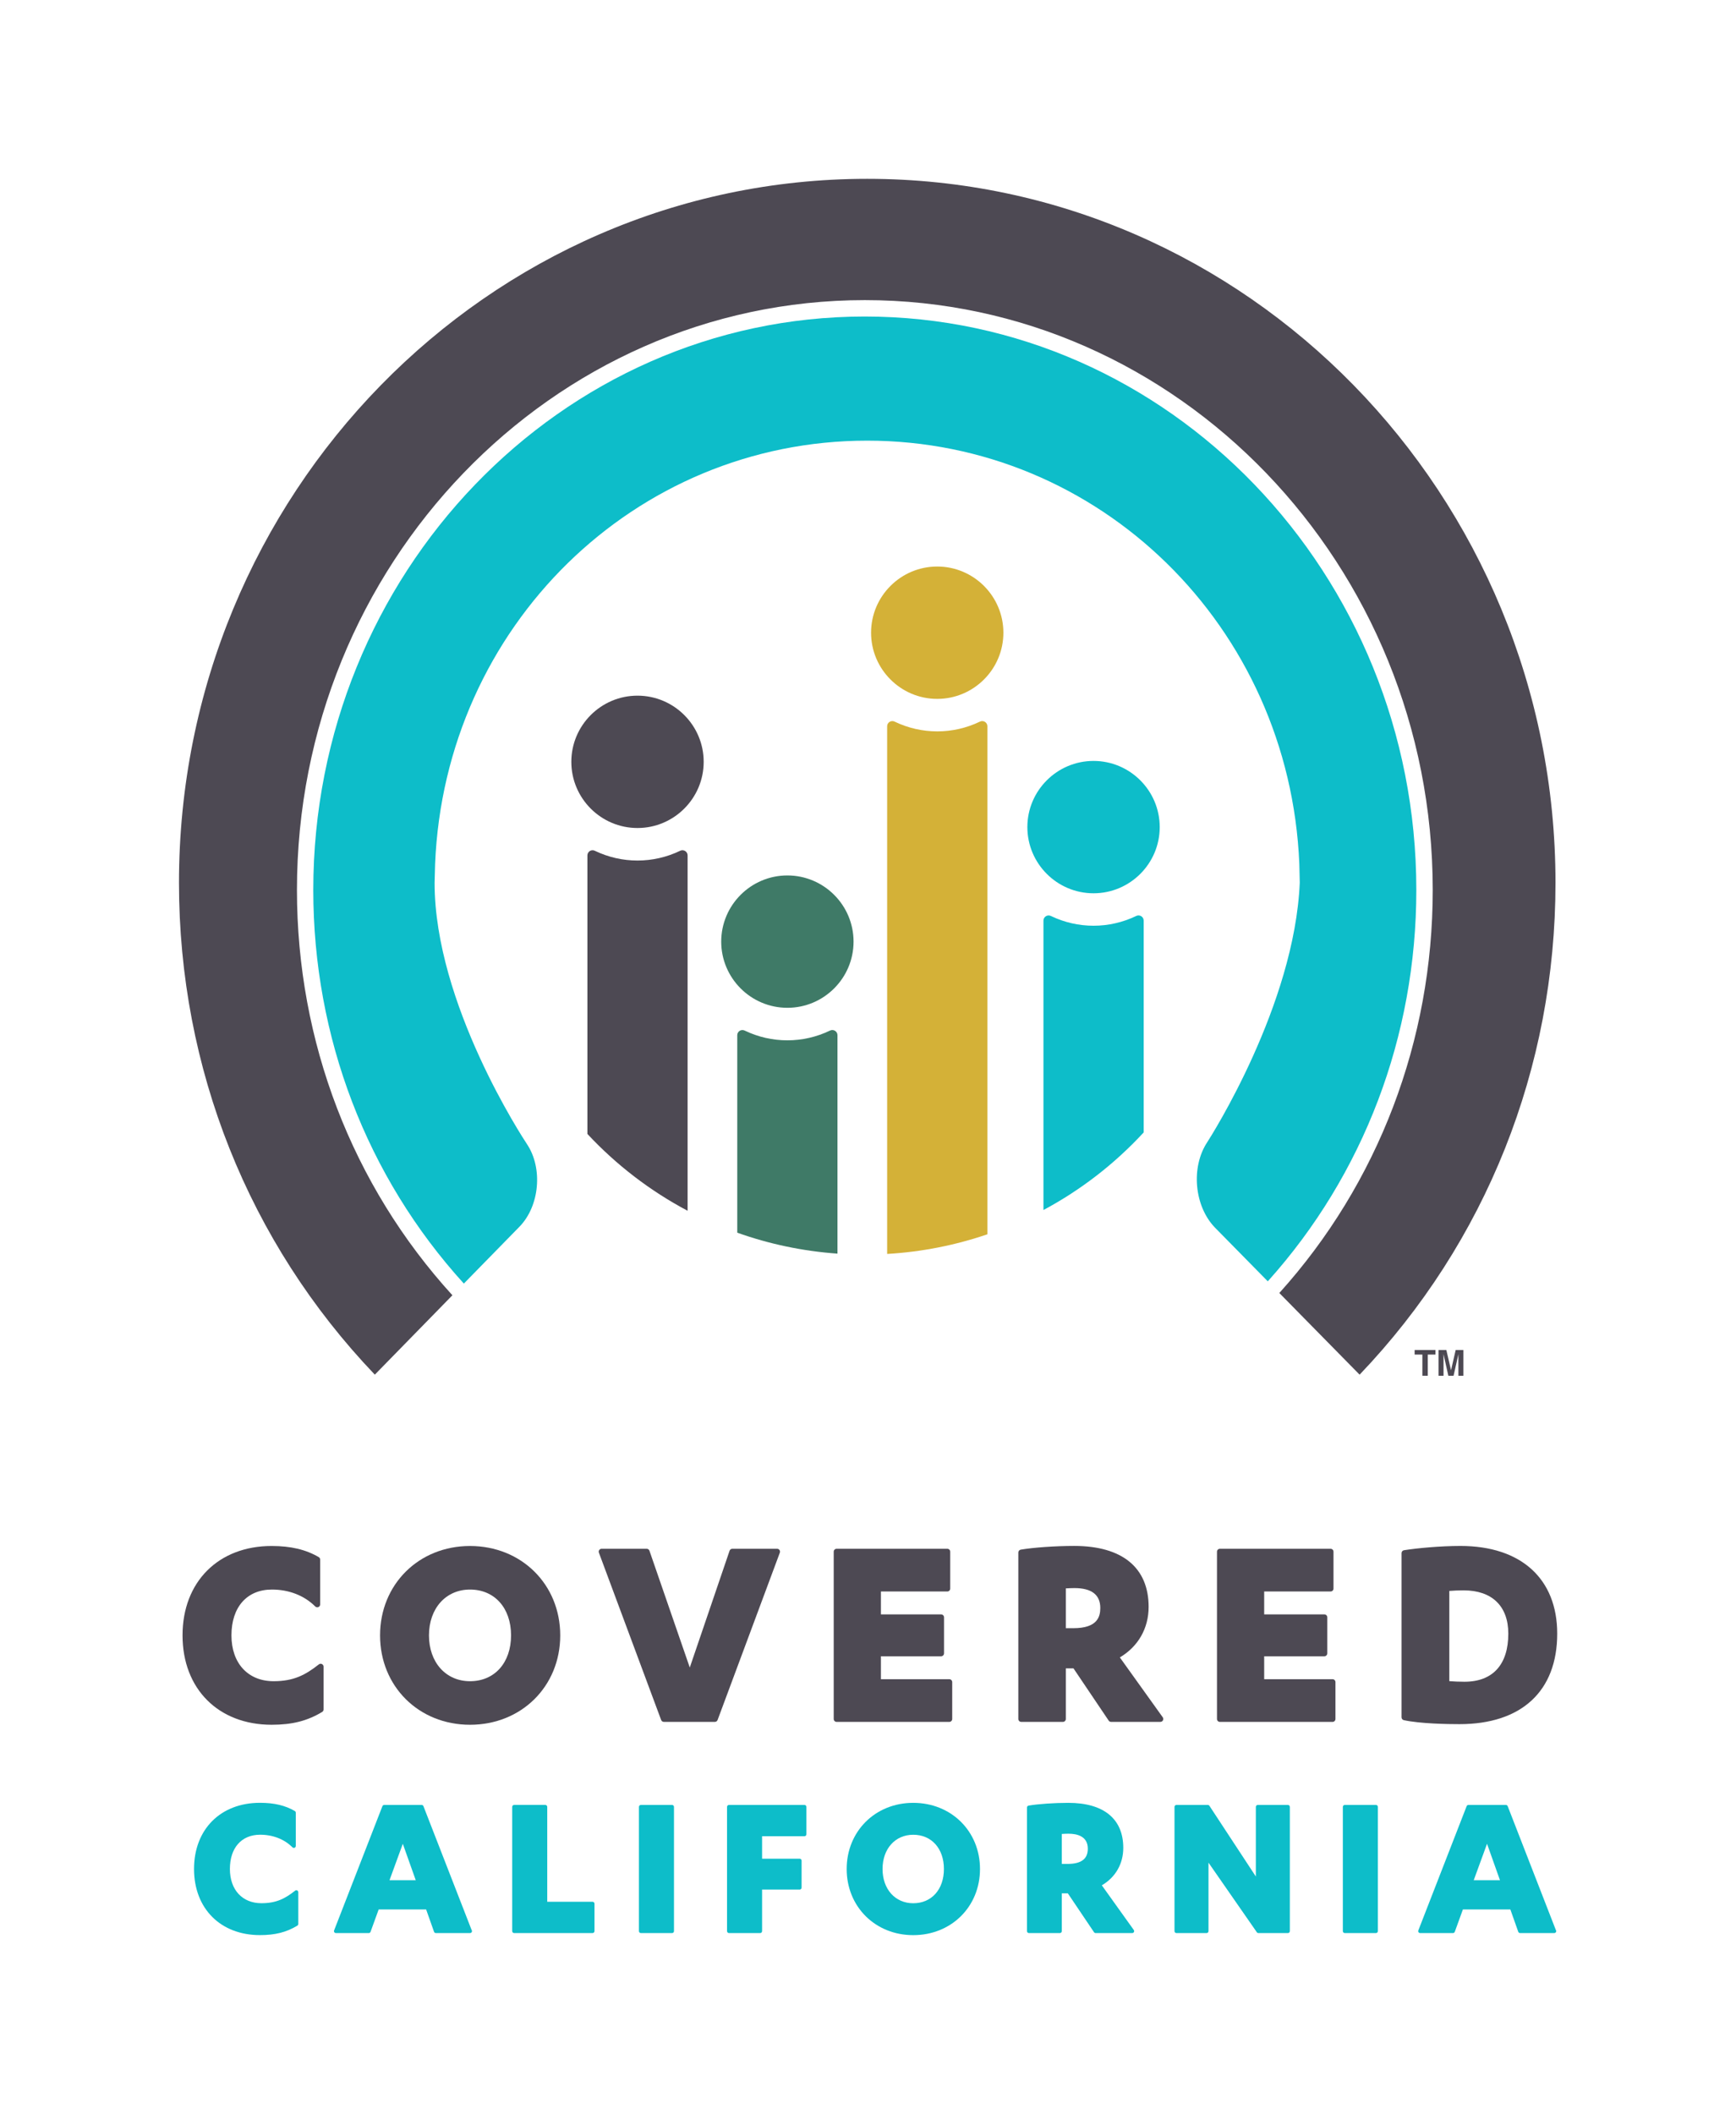 <?xml version="1.0" encoding="UTF-8"?>
<svg width="258.91" height="315.25" version="1.1" viewBox="0 0 258.91 315.25" xmlns="http://www.w3.org/2000/svg" xmlns:xlink="http://www.w3.org/1999/xlink"><title>Covered California logo</title><path transform="matrix(1.333 0 0 -1.333 48.011 248.15)" d="m0 0c-0.11 0.056-0.245 0.041-0.342-0.037-1.513-1.192-2.827-1.883-5.062-1.883-2.867 0-4.718 2.011-4.718 5.127 0 3.162 1.735 5.127 4.529 5.127 1.904 0 3.625-0.672 4.844-1.891 0.093-0.092 0.232-0.121 0.354-0.07 0.121 0.05 0.2 0.168 0.2 0.3v5.01c0 0.115-0.061 0.223-0.161 0.281-1.452 0.847-3.127 1.243-5.269 1.243-5.962 0-9.968-4.019-9.968-10s4.006-10 9.968-10c2.296 0 3.986 0.429 5.652 1.433 0.097 0.059 0.157 0.166 0.157 0.28v4.789c0 0.125-0.072 0.238-0.184 0.291" style="fill:#4d4953"/><path transform="matrix(1.333 0 0 -1.333 70.097 250.71)" d="m0 0c-2.704 0-4.591 2.109-4.591 5.127 0 3.019 1.887 5.127 4.591 5.127 2.747 0 4.592-2.061 4.592-5.127 0-3.067-1.845-5.127-4.592-5.127zm0 15.127c-5.736 0-10.063-4.3-10.063-10 0-5.701 4.327-10 10.063-10 5.755 0 10.095 4.299 10.095 10 0 5.7-4.34 10-10.095 10" style="fill:#4d4953"/><path transform="matrix(1.333 0 0 -1.333 115.9 230.96)" d="m0 0h-5.01c-0.139 0-0.263-0.088-0.308-0.218l-4.453-13.067-4.513 13.067c-0.045 0.13-0.169 0.218-0.307 0.218h-5.042c-0.107 0-0.206-0.05-0.267-0.138s-0.076-0.2-0.038-0.299l6.964-18.719c0.048-0.127 0.169-0.211 0.306-0.211h5.703c0.136 0 0.258 0.084 0.305 0.211l6.965 18.719c0.037 0.099 0.022 0.211-0.038 0.299-0.061 0.088-0.161 0.138-0.267 0.138" style="fill:#4d4953"/><path transform="matrix(1.333 0 0 -1.333 141.58 250.41)" d="m0 0h-7.65v2.565h6.735c0.179 0 0.325 0.146 0.325 0.326v4.033c0 0.18-0.146 0.324-0.325 0.324h-6.735v2.565h7.429c0.179 0 0.324 0.145 0.324 0.325v4.128c0 0.18-0.145 0.324-0.324 0.324h-12.386c-0.179 0-0.325-0.144-0.325-0.324v-18.719c0-0.179 0.146-0.324 0.325-0.324h12.607c0.178 0 0.325 0.145 0.325 0.324v4.129c0 0.18-0.147 0.324-0.325 0.324" style="fill:#4d4953"/><path transform="matrix(1.333 0 0 -1.333 164.1 239.79)" d="m0 0c0-0.97-0.312-2.261-3.015-2.261h-0.842v4.452c0.297 0.019 0.703 0.035 0.967 0.035 1.918 0 2.89-0.749 2.89-2.226zm2.187-5.529c2.052 1.213 3.221 3.254 3.221 5.654 0 4.395-2.958 6.817-8.329 6.817-2.086 0-4.544-0.171-5.979-0.415-0.156-0.027-0.271-0.162-0.271-0.321v-18.624c0-0.179 0.146-0.324 0.326-0.324h4.664c0.179 0 0.324 0.145 0.324 0.324v5.662h0.858l3.937-5.843c0.06-0.09 0.162-0.143 0.269-0.143h5.516c0.121 0 0.232 0.067 0.288 0.176 0.056 0.107 0.046 0.238-0.024 0.338l-4.8 6.699" style="fill:#4d4953"/><path transform="matrix(1.333 0 0 -1.333 198.74 250.41)" d="m0 0h-7.65v2.565h6.737c0.178 0 0.324 0.146 0.324 0.326v4.033c0 0.18-0.146 0.324-0.324 0.324h-6.737v2.565h7.429c0.18 0 0.325 0.145 0.325 0.325v4.128c0 0.18-0.145 0.324-0.325 0.324h-12.386c-0.179 0-0.324-0.144-0.324-0.324v-18.719c0-0.179 0.145-0.324 0.324-0.324h12.607c0.178 0 0.324 0.145 0.324 0.324v4.129c0 0.18-0.146 0.324-0.324 0.324" style="fill:#4d4953"/><path transform="matrix(1.333 0 0 -1.333 218.41 250.79)" d="m0 0c-0.582 0-1.201 0.026-1.693 0.067v10.092c0.476 0.041 1.062 0.065 1.599 0.065 3.179 0 5.001-1.765 5.001-4.843 0-3.469-1.743-5.381-4.907-5.381zm-0.442 15.192c-2.285 0-4.879-0.248-6.322-0.478-0.158-0.024-0.273-0.161-0.273-0.32v-18.372c0-0.155 0.106-0.285 0.255-0.319 1.862-0.404 4.967-0.447 6.215-0.447 6.955 0 10.946 3.69 10.946 10.125 0 6.142-4.045 9.811-10.821 9.811" style="fill:#4d4953"/><path transform="matrix(1.333 0 0 -1.333 44.324 281.91)" d="m0 0c-0.074 0.038-0.164 0.028-0.229-0.025-1.127-0.889-2.106-1.404-3.773-1.404-2.142 0-3.527 1.504-3.527 3.83 0 2.363 1.298 3.832 3.387 3.832 1.421 0 2.704-0.502 3.613-1.41 0.063-0.063 0.157-0.082 0.237-0.049 0.081 0.033 0.134 0.113 0.134 0.201v3.721c0 0.076-0.041 0.148-0.107 0.187-1.074 0.627-2.314 0.92-3.901 0.92-4.413 0-7.376-2.974-7.376-7.402 0-4.424 2.963-7.399 7.376-7.399 1.701 0 2.952 0.317 4.184 1.059 0.065 0.041 0.105 0.111 0.105 0.187v3.557c0 0.082-0.048 0.158-0.123 0.195" style="fill:#0dbdc9"/><path transform="matrix(1.333 0 0 -1.333 62.007 280.39)" d="m0 0h-2.938l1.489 4.078zm0.86 8.285c-0.031 0.084-0.112 0.139-0.202 0.139h-4.187c-0.09 0-0.171-0.055-0.203-0.139l-5.404-13.898c-0.027-0.067-0.018-0.143 0.023-0.201 0.04-0.059 0.107-0.096 0.179-0.096h3.673c0.091 0 0.174 0.058 0.204 0.144l0.908 2.5h5.309l0.884-2.5c0.032-0.086 0.114-0.144 0.206-0.144h3.814 0.01c0.12 0 0.217 0.097 0.217 0.219 0 0.05-0.018 0.097-0.047 0.136l-5.384 13.84" style="fill:#0dbdc9"/><path transform="matrix(1.333 0 0 -1.333 88.375 283.6)" d="m0 0h-5.07v10.617c0 0.119-0.098 0.217-0.218 0.217h-3.486c-0.12 0-0.217-0.098-0.217-0.217v-13.898c0-0.122 0.097-0.219 0.217-0.219h8.774c0.12 0 0.217 0.097 0.217 0.219v3.064c0 0.119-0.097 0.217-0.217 0.217" style="fill:#0dbdc9"/><path transform="matrix(1.333 0 0 -1.333 100.23 269.16)" d="m0 0h-3.486c-0.12 0-0.218-0.098-0.218-0.217v-13.898c0-0.122 0.098-0.219 0.218-0.219h3.486c0.12 0 0.217 0.097 0.217 0.219v13.898c0 0.119-0.097 0.217-0.217 0.217" style="fill:#0dbdc9"/><path transform="matrix(1.333 0 0 -1.333 119.98 269.16)" d="m0 0h-8.447c-0.12 0-0.217-0.098-0.217-0.217v-13.898c0-0.122 0.097-0.219 0.217-0.219h3.487c0.12 0 0.217 0.097 0.217 0.219v4.648h4.204c0.12 0 0.217 0.098 0.217 0.219v3.017c0 0.119-0.097 0.217-0.217 0.217h-4.204v2.514h4.743c0.12 0 0.217 0.097 0.217 0.217v3.066c0 0.119-0.097 0.217-0.217 0.217" style="fill:#0dbdc9"/><path transform="matrix(1.333 0 0 -1.333 136.2 283.82)" d="m0 0c-2.021 0-3.432 1.576-3.432 3.83 0 2.256 1.411 3.832 3.432 3.832 2.053 0 3.433-1.541 3.433-3.832s-1.38-3.83-3.433-3.83zm0 11.232c-4.245 0-7.446-3.183-7.446-7.402 0-4.217 3.201-7.399 7.446-7.399 4.26 0 7.471 3.182 7.471 7.399 0 4.219-3.211 7.402-7.471 7.402" style="fill:#0dbdc9"/><path transform="matrix(1.333 0 0 -1.333 162.24 275.69)" d="m0 0c0-1.144-0.74-1.699-2.263-1.699h-0.648v3.35c0.223 0.017 0.539 0.029 0.742 0.029 0.989 0 2.169-0.291 2.169-1.68zm1.566-4.093c1.53 0.892 2.401 2.406 2.401 4.189 0 3.246-2.187 5.037-6.159 5.037-1.548 0-3.372-0.127-4.434-0.308-0.106-0.018-0.182-0.108-0.182-0.213v-13.828c0-0.122 0.098-0.219 0.217-0.219h3.463c0.12 0 0.217 0.097 0.217 0.219v4.226h0.674l2.929-4.349c0.04-0.059 0.107-0.096 0.181-0.096h4.094c0.081 0 0.156 0.047 0.193 0.119 0.038 0.072 0.03 0.158-0.017 0.225l-3.577 4.998" style="fill:#0dbdc9"/><path transform="matrix(1.333 0 0 -1.333 192.08 269.16)" d="m0 0h-3.37c-0.121 0-0.217-0.098-0.217-0.217v-7.791l-5.194 7.91c-0.04 0.061-0.109 0.098-0.181 0.098h-3.51c-0.119 0-0.217-0.098-0.217-0.217v-13.898c0-0.122 0.098-0.219 0.217-0.219h3.37c0.12 0 0.218 0.097 0.218 0.219v7.658l5.406-7.783c0.04-0.059 0.107-0.094 0.178-0.094h3.3c0.12 0 0.217 0.097 0.217 0.219v13.898c0 0.119-0.097 0.217-0.217 0.217" style="fill:#0dbdc9"/><path transform="matrix(1.333 0 0 -1.333 205.21 269.16)" d="m0 0h-3.485c-0.12 0-0.218-0.098-0.218-0.217v-13.898c0-0.122 0.098-0.219 0.218-0.219h3.485c0.121 0 0.218 0.097 0.218 0.219v13.898c0 0.119-0.097 0.217-0.218 0.217" style="fill:#0dbdc9"/><path transform="matrix(1.333 0 0 -1.333 223.71 280.39)" d="m0 0h-2.938l1.489 4.078zm6.244-5.555-5.381 13.84c-0.033 0.084-0.115 0.139-0.203 0.139h-4.189c-0.09 0-0.17-0.055-0.202-0.139l-5.404-13.898c-0.027-0.067-0.018-0.143 0.022-0.201 0.041-0.059 0.107-0.096 0.18-0.096h3.674c0.091 0 0.172 0.058 0.204 0.144l0.907 2.5h5.308l0.885-2.5c0.031-0.086 0.114-0.144 0.205-0.144h3.814 0.011c0.121 0 0.217 0.097 0.217 0.219 0 0.05-0.018 0.097-0.048 0.136" style="fill:#0dbdc9"/><path transform="matrix(1.333 0 0 -1.333 129.34 26.667)" d="m0 0c-42.46 0-77.004-35.33-77.004-78.757 0-20.723 7.775-40.224 21.911-55.022l8.681 8.881c-11.223 12.31-17.393 28.374-17.393 45.339 0 36.387 28.503 65.99 63.539 65.99 35.033 0 63.537-29.603 63.537-65.99 0-16.833-6.089-32.806-17.164-45.086l8.983-9.135c14.14 14.8 21.916 34.301 21.916 55.023 0 43.427-34.545 78.757-77.006 78.757" style="fill:#4d4953"/><path transform="matrix(1.333 0 0 -1.333 128.98 47.201)" d="m0 0c-34.026 0-61.708-28.781-61.708-64.157 0-16.471 5.975-32.067 16.846-44.029l6.218 6.356c2.256 2.308 2.645 6.537 0.851 9.235-0.422 0.637-10.342 15.712-10.342 29.24l0.057 2.115c1.096 26.558 22.331 47.353 48.344 47.353 26.009 0 47.246-20.794 48.348-47.34l0.049-2.107c-0.576-13.709-9.942-28.4-10.34-29.018-1.87-2.813-1.465-7.203 0.877-9.597l5.886-5.985c10.725 11.931 16.619 27.436 16.619 43.777 0 35.376-27.681 64.157-61.705 64.157" style="fill:#0dbdc9"/><path transform="matrix(1.333 0 0 -1.333 214.09 201.32)" d="m0 0v-0.51h-0.861v-2.369h-0.605v2.369h-0.866v0.51h2.332" style="fill:#4d4953"/><path transform="matrix(1.333 0 0 -1.333 217.1 201.32)" d="m0 0h0.866v-2.879h-0.56v1.947c0 0.057 1e-3 0.135 2e-3 0.236 1e-3 0.1 2e-3 0.178 2e-3 0.233l-0.546-2.416h-0.584l-0.542 2.416c0-0.055 1e-3 -0.133 2e-3 -0.233 1e-3 -0.101 2e-3 -0.179 2e-3 -0.236v-1.947h-0.561v2.879h0.876l0.524-2.264 0.519 2.264" style="fill:#4d4953"/><path transform="matrix(1.333 0 0 -1.333 95.076 103.74)" d="m0 0c-4.081 0-7.402-3.32-7.402-7.403 0-4.082 3.321-7.403 7.402-7.403 4.083 0 7.406 3.321 7.406 7.403 0 4.083-3.323 7.403-7.406 7.403" style="fill:#4d4953"/><path transform="matrix(1.333 0 0 -1.333 102.19 126.91)" d="m0 0c-0.169 0.105-0.38 0.12-0.558 0.031-3.026-1.459-6.526-1.461-9.556-1e-3 -0.178 0.087-0.39 0.075-0.558-0.03-0.167-0.107-0.269-0.291-0.269-0.489v-31.16c3.218-3.452 7.004-6.366 11.211-8.594v39.755c0 0.198-0.101 0.383-0.27 0.488" style="fill:#4d4953"/><path transform="matrix(1.333 0 0 -1.333 117.43 130.55)" d="m0 0c-4.08 0-7.401-3.321-7.401-7.404s3.321-7.403 7.401-7.403c4.083 0 7.405 3.32 7.405 7.403s-3.322 7.404-7.405 7.404" style="fill:#3f7a67"/><path transform="matrix(1.333 0 0 -1.333 124.54 153.72)" d="m0 0c-0.168 0.106-0.378 0.118-0.557 0.031-3.024-1.459-6.527-1.462-9.557-2e-3 -0.177 0.087-0.389 0.074-0.557-0.029-0.169-0.107-0.27-0.291-0.27-0.489v-22.093c3.543-1.265 7.305-2.066 11.212-2.345v24.439c0 0.198-0.102 0.382-0.271 0.488" style="fill:#3f7a67"/><path transform="matrix(1.333 0 0 -1.333 163.09 133.21)" d="m0 0c4.084 0 7.406 3.321 7.406 7.402 0 4.082-3.322 7.404-7.406 7.404-4.08 0-7.402-3.322-7.402-7.404 0-4.081 3.322-7.402 7.402-7.402" style="fill:#0dbdc9"/><path transform="matrix(1.333 0 0 -1.333 170.21 136.63)" d="m0 0c-0.169 0.105-0.38 0.118-0.558 0.031-3.029-1.459-6.524-1.463-9.557-2e-3 -0.179 0.085-0.39 0.075-0.558-0.032-0.168-0.104-0.27-0.289-0.27-0.488v-32.376c4.213 2.253 7.999 5.196 11.212 8.677v23.7c0 0.199-0.102 0.384-0.269 0.49" style="fill:#0dbdc9"/><path transform="matrix(1.333 0 0 -1.333 139.78 104.22)" d="m0 0c4.082 0 7.402 3.321 7.402 7.402 0 4.082-3.32 7.404-7.402 7.404-4.083 0-7.402-3.322-7.402-7.404 0-4.081 3.319-7.402 7.402-7.402" style="fill:#d4b137"/><path transform="matrix(1.333 0 0 -1.333 146.9 107.65)" d="m0 0c-0.168 0.107-0.378 0.118-0.559 0.031-3.032-1.459-6.523-1.459-9.556 0-0.181 0.087-0.39 0.076-0.559-0.031-0.167-0.104-0.27-0.289-0.27-0.487v-59.035c3.905 0.227 7.664 0.986 11.214 2.197v56.838c0 0.198-0.102 0.383-0.27 0.487" style="fill:#d4b137"/></svg>
